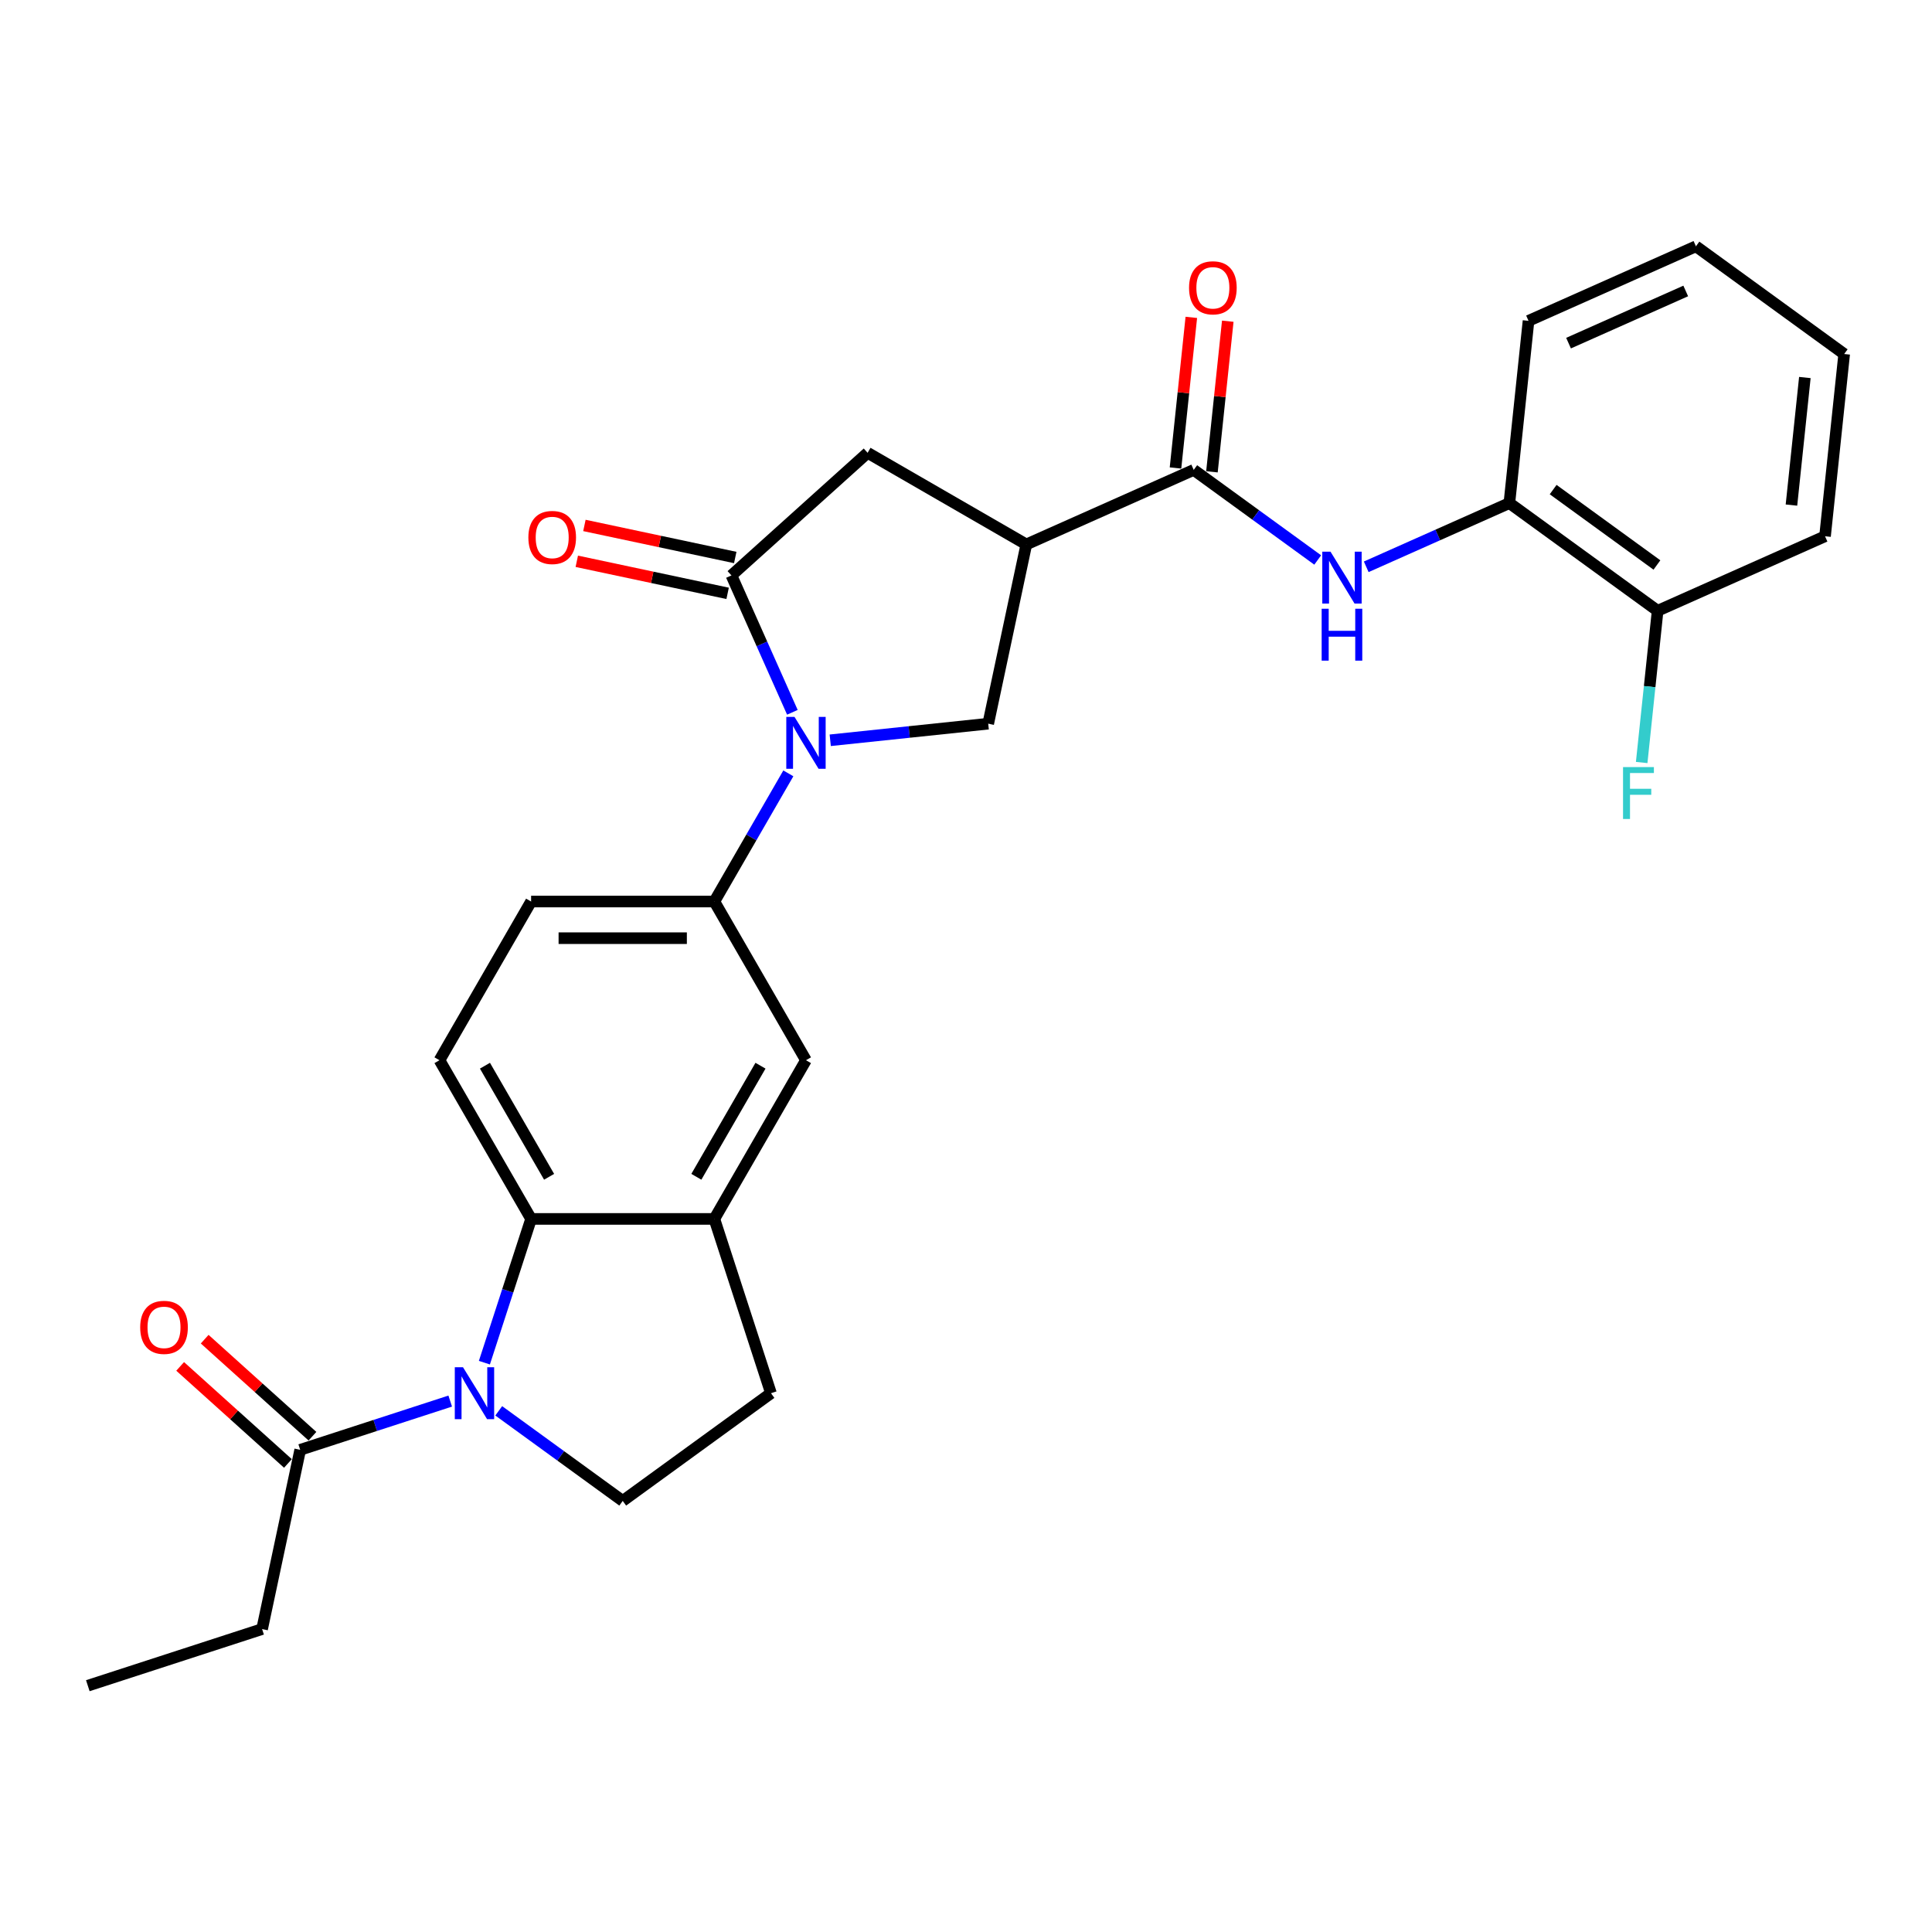 <?xml version='1.0' encoding='iso-8859-1'?>
<svg version='1.1' baseProfile='full'
              xmlns='http://www.w3.org/2000/svg'
                      xmlns:rdkit='http://www.rdkit.org/xml'
                      xmlns:xlink='http://www.w3.org/1999/xlink'
                  xml:space='preserve'
width='1000px' height='1000px' viewBox='0 0 1000 1000'>
<!-- END OF HEADER -->
<rect style='opacity:1.0;fill:#FFFFFF;stroke:none' width='1000' height='1000' x='0' y='0'> </rect>
<path class='bond-1' d='M 410.134,368.688 L 394.362,333.264' style='fill:none;fill-rule:evenodd;stroke:#0000FF;stroke-width:6px;stroke-linecap:butt;stroke-linejoin:miter;stroke-opacity:1' />
<path class='bond-1' d='M 394.362,333.264 L 378.591,297.841' style='fill:none;fill-rule:evenodd;stroke:#000000;stroke-width:6px;stroke-linecap:butt;stroke-linejoin:miter;stroke-opacity:1' />
<path class='bond-5' d='M 429.727,383.169 L 470.613,378.872' style='fill:none;fill-rule:evenodd;stroke:#0000FF;stroke-width:6px;stroke-linecap:butt;stroke-linejoin:miter;stroke-opacity:1' />
<path class='bond-5' d='M 470.613,378.872 L 511.498,374.575' style='fill:none;fill-rule:evenodd;stroke:#000000;stroke-width:6px;stroke-linecap:butt;stroke-linejoin:miter;stroke-opacity:1' />
<path class='bond-6' d='M 408.046,400.291 L 388.896,433.461' style='fill:none;fill-rule:evenodd;stroke:#0000FF;stroke-width:6px;stroke-linecap:butt;stroke-linejoin:miter;stroke-opacity:1' />
<path class='bond-6' d='M 388.896,433.461 L 369.745,466.63' style='fill:none;fill-rule:evenodd;stroke:#000000;stroke-width:6px;stroke-linecap:butt;stroke-linejoin:miter;stroke-opacity:1' />
<path class='bond-0' d='M 250.721,705.317 L 262.809,668.115' style='fill:none;fill-rule:evenodd;stroke:#0000FF;stroke-width:6px;stroke-linecap:butt;stroke-linejoin:miter;stroke-opacity:1' />
<path class='bond-0' d='M 262.809,668.115 L 274.897,630.913' style='fill:none;fill-rule:evenodd;stroke:#000000;stroke-width:6px;stroke-linecap:butt;stroke-linejoin:miter;stroke-opacity:1' />
<path class='bond-9' d='M 233.029,725.199 L 194.205,737.814' style='fill:none;fill-rule:evenodd;stroke:#0000FF;stroke-width:6px;stroke-linecap:butt;stroke-linejoin:miter;stroke-opacity:1' />
<path class='bond-9' d='M 194.205,737.814 L 155.381,750.429' style='fill:none;fill-rule:evenodd;stroke:#000000;stroke-width:6px;stroke-linecap:butt;stroke-linejoin:miter;stroke-opacity:1' />
<path class='bond-30' d='M 258.145,730.243 L 290.233,753.556' style='fill:none;fill-rule:evenodd;stroke:#0000FF;stroke-width:6px;stroke-linecap:butt;stroke-linejoin:miter;stroke-opacity:1' />
<path class='bond-30' d='M 290.233,753.556 L 322.321,776.869' style='fill:none;fill-rule:evenodd;stroke:#000000;stroke-width:6px;stroke-linecap:butt;stroke-linejoin:miter;stroke-opacity:1' />
<path class='bond-10' d='M 378.591,297.841 L 449.077,234.375' style='fill:none;fill-rule:evenodd;stroke:#000000;stroke-width:6px;stroke-linecap:butt;stroke-linejoin:miter;stroke-opacity:1' />
<path class='bond-15' d='M 380.563,288.563 L 341.526,280.266' style='fill:none;fill-rule:evenodd;stroke:#000000;stroke-width:6px;stroke-linecap:butt;stroke-linejoin:miter;stroke-opacity:1' />
<path class='bond-15' d='M 341.526,280.266 L 302.489,271.968' style='fill:none;fill-rule:evenodd;stroke:#FF0000;stroke-width:6px;stroke-linecap:butt;stroke-linejoin:miter;stroke-opacity:1' />
<path class='bond-15' d='M 376.619,307.119 L 337.582,298.821' style='fill:none;fill-rule:evenodd;stroke:#000000;stroke-width:6px;stroke-linecap:butt;stroke-linejoin:miter;stroke-opacity:1' />
<path class='bond-15' d='M 337.582,298.821 L 298.545,290.523' style='fill:none;fill-rule:evenodd;stroke:#FF0000;stroke-width:6px;stroke-linecap:butt;stroke-linejoin:miter;stroke-opacity:1' />
<path class='bond-2' d='M 531.218,281.799 L 511.498,374.575' style='fill:none;fill-rule:evenodd;stroke:#000000;stroke-width:6px;stroke-linecap:butt;stroke-linejoin:miter;stroke-opacity:1' />
<path class='bond-4' d='M 531.218,281.799 L 617.867,243.221' style='fill:none;fill-rule:evenodd;stroke:#000000;stroke-width:6px;stroke-linecap:butt;stroke-linejoin:miter;stroke-opacity:1' />
<path class='bond-28' d='M 531.218,281.799 L 449.077,234.375' style='fill:none;fill-rule:evenodd;stroke:#000000;stroke-width:6px;stroke-linecap:butt;stroke-linejoin:miter;stroke-opacity:1' />
<path class='bond-3' d='M 274.897,630.913 L 227.473,548.772' style='fill:none;fill-rule:evenodd;stroke:#000000;stroke-width:6px;stroke-linecap:butt;stroke-linejoin:miter;stroke-opacity:1' />
<path class='bond-3' d='M 284.211,609.107 L 251.014,551.608' style='fill:none;fill-rule:evenodd;stroke:#000000;stroke-width:6px;stroke-linecap:butt;stroke-linejoin:miter;stroke-opacity:1' />
<path class='bond-29' d='M 274.897,630.913 L 369.745,630.913' style='fill:none;fill-rule:evenodd;stroke:#000000;stroke-width:6px;stroke-linecap:butt;stroke-linejoin:miter;stroke-opacity:1' />
<path class='bond-7' d='M 617.867,243.221 L 649.955,266.534' style='fill:none;fill-rule:evenodd;stroke:#000000;stroke-width:6px;stroke-linecap:butt;stroke-linejoin:miter;stroke-opacity:1' />
<path class='bond-7' d='M 649.955,266.534 L 682.043,289.848' style='fill:none;fill-rule:evenodd;stroke:#0000FF;stroke-width:6px;stroke-linecap:butt;stroke-linejoin:miter;stroke-opacity:1' />
<path class='bond-18' d='M 627.299,244.212 L 631.396,205.233' style='fill:none;fill-rule:evenodd;stroke:#000000;stroke-width:6px;stroke-linecap:butt;stroke-linejoin:miter;stroke-opacity:1' />
<path class='bond-18' d='M 631.396,205.233 L 635.493,166.254' style='fill:none;fill-rule:evenodd;stroke:#FF0000;stroke-width:6px;stroke-linecap:butt;stroke-linejoin:miter;stroke-opacity:1' />
<path class='bond-18' d='M 608.434,242.229 L 612.531,203.25' style='fill:none;fill-rule:evenodd;stroke:#000000;stroke-width:6px;stroke-linecap:butt;stroke-linejoin:miter;stroke-opacity:1' />
<path class='bond-18' d='M 612.531,203.25 L 616.627,164.271' style='fill:none;fill-rule:evenodd;stroke:#FF0000;stroke-width:6px;stroke-linecap:butt;stroke-linejoin:miter;stroke-opacity:1' />
<path class='bond-12' d='M 369.745,466.63 L 417.169,548.772' style='fill:none;fill-rule:evenodd;stroke:#000000;stroke-width:6px;stroke-linecap:butt;stroke-linejoin:miter;stroke-opacity:1' />
<path class='bond-17' d='M 369.745,466.63 L 274.897,466.63' style='fill:none;fill-rule:evenodd;stroke:#000000;stroke-width:6px;stroke-linecap:butt;stroke-linejoin:miter;stroke-opacity:1' />
<path class='bond-17' d='M 355.518,485.6 L 289.124,485.6' style='fill:none;fill-rule:evenodd;stroke:#000000;stroke-width:6px;stroke-linecap:butt;stroke-linejoin:miter;stroke-opacity:1' />
<path class='bond-14' d='M 707.158,293.38 L 744.204,276.887' style='fill:none;fill-rule:evenodd;stroke:#0000FF;stroke-width:6px;stroke-linecap:butt;stroke-linejoin:miter;stroke-opacity:1' />
<path class='bond-14' d='M 744.204,276.887 L 781.249,260.393' style='fill:none;fill-rule:evenodd;stroke:#000000;stroke-width:6px;stroke-linecap:butt;stroke-linejoin:miter;stroke-opacity:1' />
<path class='bond-8' d='M 369.745,630.913 L 417.169,548.772' style='fill:none;fill-rule:evenodd;stroke:#000000;stroke-width:6px;stroke-linecap:butt;stroke-linejoin:miter;stroke-opacity:1' />
<path class='bond-8' d='M 360.431,609.107 L 393.627,551.608' style='fill:none;fill-rule:evenodd;stroke:#000000;stroke-width:6px;stroke-linecap:butt;stroke-linejoin:miter;stroke-opacity:1' />
<path class='bond-16' d='M 369.745,630.913 L 399.055,721.119' style='fill:none;fill-rule:evenodd;stroke:#000000;stroke-width:6px;stroke-linecap:butt;stroke-linejoin:miter;stroke-opacity:1' />
<path class='bond-19' d='M 161.727,743.38 L 133.835,718.266' style='fill:none;fill-rule:evenodd;stroke:#000000;stroke-width:6px;stroke-linecap:butt;stroke-linejoin:miter;stroke-opacity:1' />
<path class='bond-19' d='M 133.835,718.266 L 105.943,693.151' style='fill:none;fill-rule:evenodd;stroke:#FF0000;stroke-width:6px;stroke-linecap:butt;stroke-linejoin:miter;stroke-opacity:1' />
<path class='bond-19' d='M 149.034,757.477 L 121.142,732.363' style='fill:none;fill-rule:evenodd;stroke:#000000;stroke-width:6px;stroke-linecap:butt;stroke-linejoin:miter;stroke-opacity:1' />
<path class='bond-19' d='M 121.142,732.363 L 93.25,707.249' style='fill:none;fill-rule:evenodd;stroke:#FF0000;stroke-width:6px;stroke-linecap:butt;stroke-linejoin:miter;stroke-opacity:1' />
<path class='bond-22' d='M 155.381,750.429 L 135.661,843.204' style='fill:none;fill-rule:evenodd;stroke:#000000;stroke-width:6px;stroke-linecap:butt;stroke-linejoin:miter;stroke-opacity:1' />
<path class='bond-11' d='M 322.321,776.869 L 399.055,721.119' style='fill:none;fill-rule:evenodd;stroke:#000000;stroke-width:6px;stroke-linecap:butt;stroke-linejoin:miter;stroke-opacity:1' />
<path class='bond-13' d='M 227.473,548.772 L 274.897,466.63' style='fill:none;fill-rule:evenodd;stroke:#000000;stroke-width:6px;stroke-linecap:butt;stroke-linejoin:miter;stroke-opacity:1' />
<path class='bond-20' d='M 781.249,260.393 L 857.983,316.144' style='fill:none;fill-rule:evenodd;stroke:#000000;stroke-width:6px;stroke-linecap:butt;stroke-linejoin:miter;stroke-opacity:1' />
<path class='bond-20' d='M 803.909,253.409 L 857.623,292.434' style='fill:none;fill-rule:evenodd;stroke:#000000;stroke-width:6px;stroke-linecap:butt;stroke-linejoin:miter;stroke-opacity:1' />
<path class='bond-23' d='M 781.249,260.393 L 791.163,166.064' style='fill:none;fill-rule:evenodd;stroke:#000000;stroke-width:6px;stroke-linecap:butt;stroke-linejoin:miter;stroke-opacity:1' />
<path class='bond-21' d='M 857.983,316.144 L 853.856,355.407' style='fill:none;fill-rule:evenodd;stroke:#000000;stroke-width:6px;stroke-linecap:butt;stroke-linejoin:miter;stroke-opacity:1' />
<path class='bond-21' d='M 853.856,355.407 L 849.729,394.671' style='fill:none;fill-rule:evenodd;stroke:#33CCCC;stroke-width:6px;stroke-linecap:butt;stroke-linejoin:miter;stroke-opacity:1' />
<path class='bond-24' d='M 857.983,316.144 L 944.631,277.565' style='fill:none;fill-rule:evenodd;stroke:#000000;stroke-width:6px;stroke-linecap:butt;stroke-linejoin:miter;stroke-opacity:1' />
<path class='bond-25' d='M 135.661,843.204 L 45.455,872.514' style='fill:none;fill-rule:evenodd;stroke:#000000;stroke-width:6px;stroke-linecap:butt;stroke-linejoin:miter;stroke-opacity:1' />
<path class='bond-26' d='M 791.163,166.064 L 877.811,127.486' style='fill:none;fill-rule:evenodd;stroke:#000000;stroke-width:6px;stroke-linecap:butt;stroke-linejoin:miter;stroke-opacity:1' />
<path class='bond-26' d='M 811.876,177.607 L 872.53,150.602' style='fill:none;fill-rule:evenodd;stroke:#000000;stroke-width:6px;stroke-linecap:butt;stroke-linejoin:miter;stroke-opacity:1' />
<path class='bond-31' d='M 944.631,277.565 L 954.545,183.236' style='fill:none;fill-rule:evenodd;stroke:#000000;stroke-width:6px;stroke-linecap:butt;stroke-linejoin:miter;stroke-opacity:1' />
<path class='bond-31' d='M 927.252,261.433 L 934.193,195.403' style='fill:none;fill-rule:evenodd;stroke:#000000;stroke-width:6px;stroke-linecap:butt;stroke-linejoin:miter;stroke-opacity:1' />
<path class='bond-27' d='M 877.811,127.486 L 954.545,183.236' style='fill:none;fill-rule:evenodd;stroke:#000000;stroke-width:6px;stroke-linecap:butt;stroke-linejoin:miter;stroke-opacity:1' />
<path  class='atom-0' d='M 411.232 371.059
L 420.034 385.286
Q 420.906 386.69, 422.31 389.232
Q 423.714 391.774, 423.79 391.925
L 423.79 371.059
L 427.356 371.059
L 427.356 397.92
L 423.676 397.92
L 414.229 382.365
Q 413.129 380.544, 411.953 378.457
Q 410.815 376.37, 410.473 375.725
L 410.473 397.92
L 406.983 397.92
L 406.983 371.059
L 411.232 371.059
' fill='#0000FF'/>
<path  class='atom-1' d='M 239.649 707.688
L 248.451 721.916
Q 249.324 723.319, 250.728 725.861
Q 252.132 728.403, 252.207 728.555
L 252.207 707.688
L 255.774 707.688
L 255.774 734.549
L 252.094 734.549
L 242.647 718.994
Q 241.546 717.173, 240.37 715.086
Q 239.232 713, 238.891 712.355
L 238.891 734.549
L 235.4 734.549
L 235.4 707.688
L 239.649 707.688
' fill='#0000FF'/>
<path  class='atom-8' d='M 688.663 285.541
L 697.465 299.768
Q 698.338 301.172, 699.741 303.714
Q 701.145 306.256, 701.221 306.407
L 701.221 285.541
L 704.787 285.541
L 704.787 312.402
L 701.107 312.402
L 691.66 296.847
Q 690.56 295.026, 689.384 292.939
Q 688.246 290.852, 687.904 290.207
L 687.904 312.402
L 684.414 312.402
L 684.414 285.541
L 688.663 285.541
' fill='#0000FF'/>
<path  class='atom-8' d='M 684.091 315.088
L 687.733 315.088
L 687.733 326.508
L 701.468 326.508
L 701.468 315.088
L 705.11 315.088
L 705.11 341.949
L 701.468 341.949
L 701.468 329.543
L 687.733 329.543
L 687.733 341.949
L 684.091 341.949
L 684.091 315.088
' fill='#0000FF'/>
<path  class='atom-16' d='M 273.485 278.197
Q 273.485 271.747, 276.672 268.143
Q 279.859 264.539, 285.815 264.539
Q 291.772 264.539, 294.959 268.143
Q 298.146 271.747, 298.146 278.197
Q 298.146 284.722, 294.921 288.44
Q 291.696 292.121, 285.815 292.121
Q 279.897 292.121, 276.672 288.44
Q 273.485 284.76, 273.485 278.197
M 285.815 289.085
Q 289.913 289.085, 292.113 286.354
Q 294.352 283.584, 294.352 278.197
Q 294.352 272.923, 292.113 270.267
Q 289.913 267.574, 285.815 267.574
Q 281.718 267.574, 279.479 270.229
Q 277.279 272.885, 277.279 278.197
Q 277.279 283.622, 279.479 286.354
Q 281.718 289.085, 285.815 289.085
' fill='#FF0000'/>
<path  class='atom-19' d='M 615.451 148.968
Q 615.451 142.518, 618.638 138.914
Q 621.824 135.31, 627.781 135.31
Q 633.737 135.31, 636.924 138.914
Q 640.111 142.518, 640.111 148.968
Q 640.111 155.494, 636.886 159.212
Q 633.662 162.892, 627.781 162.892
Q 621.862 162.892, 618.638 159.212
Q 615.451 155.531, 615.451 148.968
M 627.781 159.857
Q 631.878 159.857, 634.079 157.125
Q 636.317 154.355, 636.317 148.968
Q 636.317 143.694, 634.079 141.039
Q 631.878 138.345, 627.781 138.345
Q 623.683 138.345, 621.445 141.001
Q 619.245 143.656, 619.245 148.968
Q 619.245 154.393, 621.445 157.125
Q 623.683 159.857, 627.781 159.857
' fill='#FF0000'/>
<path  class='atom-20' d='M 72.564 687.038
Q 72.564 680.589, 75.751 676.985
Q 78.938 673.38, 84.895 673.38
Q 90.851 673.38, 94.038 676.985
Q 97.225 680.589, 97.225 687.038
Q 97.225 693.564, 94 697.282
Q 90.775 700.962, 84.895 700.962
Q 78.976 700.962, 75.751 697.282
Q 72.564 693.602, 72.564 687.038
M 84.895 697.927
Q 88.992 697.927, 91.193 695.195
Q 93.431 692.426, 93.431 687.038
Q 93.431 681.765, 91.193 679.109
Q 88.992 676.415, 84.895 676.415
Q 80.797 676.415, 78.559 679.071
Q 76.358 681.727, 76.358 687.038
Q 76.358 692.464, 78.559 695.195
Q 80.797 697.927, 84.895 697.927
' fill='#FF0000'/>
<path  class='atom-22' d='M 840.082 397.042
L 856.055 397.042
L 856.055 400.115
L 843.686 400.115
L 843.686 408.272
L 854.689 408.272
L 854.689 411.383
L 843.686 411.383
L 843.686 423.903
L 840.082 423.903
L 840.082 397.042
' fill='#33CCCC'/>
</svg>
